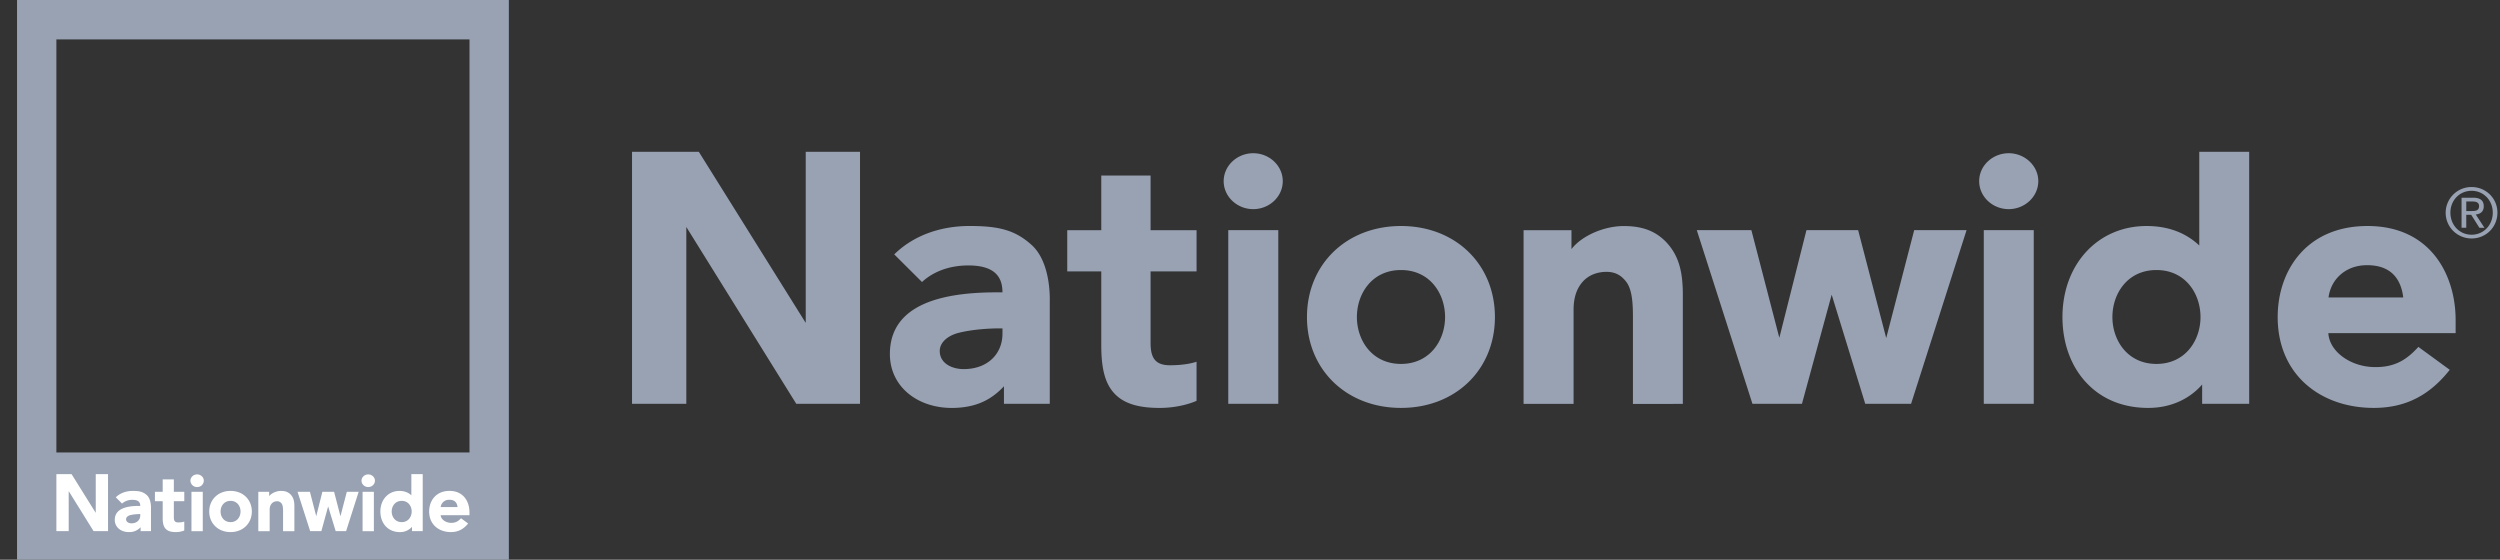 <svg width="134" height="30" viewBox="0 0 134 30" fill="none" xmlns="http://www.w3.org/2000/svg"><rect x="0" y="0" width="134" height="30" fill="#333333" stroke="none"/><path d="M67.174 8.213c.866 0 1.582.673 1.582 1.497 0 .828-.716 1.5-1.582 1.5-.867 0-1.585-.672-1.585-1.5 0-.825.718-1.497 1.585-1.497zm40.493 0c.863 0 1.586.673 1.586 1.497 0 .828-.724 1.5-1.586 1.5-.866 0-1.583-.672-1.583-1.5-.001-.825.716-1.497 1.583-1.497zm-51.399 7.829v5.602h-2.456v-.94c-.644.691-1.432 1.127-2.66 1.16-1.937.056-3.454-1.123-3.454-2.886 0-2.713 2.889-3.308 5.717-3.308h.317c0-.748-.33-1.442-1.825-1.442-1.016 0-1.877.324-2.488.888l-1.488-1.481c1.024-1.005 2.456-1.522 4.044-1.522 1.572 0 2.435.222 3.314 1.011.827.742.98 2.14.98 2.918zm-2.535 1.56h-.234c-.415 0-1.416.049-2.17.253-.52.146-.958.487-.958.96 0 .675.675.969 1.28.969 1.304 0 2.082-.83 2.082-1.901V17.6zm7.938-5.265v-2.93h-2.643v2.93h-1.824v2.21h1.824v3.955c0 1.321.225 2.109.75 2.636.498.499 1.254.727 2.377.727.707 0 1.425-.14 1.98-.38v-2.097c-.337.114-.822.19-1.43.19-.824 0-1.034-.447-1.034-1.204v-3.826h2.465v-2.21H61.67v-.001zm69.951 4.819v.7h-6.823c.052.953 1.122 1.767 2.386 1.817 1.184.047 1.835-.416 2.44-1.079l1.682 1.228c-1.02 1.29-2.281 2.042-4.071 2.042-2.836 0-5.152-1.761-5.152-4.87 0-2.492 1.544-4.88 4.816-4.88 3.374-.001 4.722 2.615 4.722 5.042zm-2.808-1.212c-.122-1.014-.678-1.756-2.001-1.729-1.122.025-1.885.782-2.004 1.73h4.005zM43.187 8.137v9.17l-5.73-9.17h-3.58v13.507h2.91v-9.477l5.893 9.477h3.417V8.137h-2.91zm59.414 4.199l-1.5 5.783-1.505-5.783h-2.77l-1.454 5.77-1.498-5.77h-2.926l2.983 9.308h2.654l1.593-5.85 1.799 5.85h2.457l2.974-9.308h-2.807zm-34.085 0h-2.681v9.308h2.681v-9.308zm40.493 0h-2.678v9.308h2.678v-9.308zm-19.707.634c-.57-.584-1.265-.86-2.303-.853-1.022.009-2.207.508-2.768 1.234V12.34h-2.567v9.307h2.68V16.59c0-.66.181-1.144.49-1.49.273-.305.665-.497 1.161-.526.61-.036.933.226 1.162.519.288.366.368.994.368 1.846v4.71H90.2v-5.814c0-1.135-.153-2.081-.899-2.865zm31.254-4.833v13.507h-2.521V20.61c-.59.68-1.557 1.254-2.891 1.254-1.29 0-2.405-.431-3.224-1.258-.885-.881-1.372-2.168-1.372-3.612 0-2.827 1.896-4.88 4.506-4.88 1.145 0 2.093.352 2.827 1.043v-5.02h2.675zm-2.609 8.857c0-1.254-.808-2.52-2.361-2.52-1.553 0-2.361 1.266-2.361 2.52 0 1.246.808 2.512 2.361 2.512 1.553 0 2.361-1.266 2.361-2.512zm-37.819 0c0 2.822-2.112 4.87-5.034 4.87-2.92 0-5.04-2.048-5.04-4.87 0-2.827 2.12-4.88 5.04-4.88 2.922 0 5.034 2.053 5.034 4.88zm-5.034-2.52c-1.555 0-2.364 1.265-2.364 2.52 0 1.245.808 2.512 2.364 2.512 1.552 0 2.362-1.267 2.362-2.512 0-1.255-.81-2.52-2.362-2.52zm56.248-3.076c0-.663.493-1.171 1.137-1.171.637 0 1.134.508 1.134 1.171 0 .671-.496 1.183-1.134 1.183-.644 0-1.137-.512-1.137-1.183zm-.254 0c0 .79.637 1.384 1.391 1.384.755 0 1.383-.594 1.383-1.384 0-.777-.628-1.373-1.383-1.373a1.38 1.38 0 00-1.391 1.373zm.852.81h.252v-.694h.266l.438.695h.27l-.466-.713c.244-.025.429-.146.429-.44 0-.307-.185-.459-.568-.459h-.621v1.612zm.252-1.408h.332c.173 0 .354.036.354.245 0 .258-.201.267-.424.267h-.262V10.8zM25.165 24.252H3.022V2.11h22.144v22.143zM27.275 0H.914v30h26.36V0z" fill="#98A2B3"/><path d="M10.564 25.428c.198 0 .36.151.36.338a.35.35 0 01-.36.34.35.35 0 01-.357-.34c0-.186.162-.338.357-.338zm9.173 0c.196 0 .36.151.36.338 0 .189-.164.34-.36.34-.196 0-.36-.152-.36-.34 0-.186.164-.338.36-.338zM8.093 27.202v1.268h-.557v-.212a.792.792 0 01-.6.262c-.44.013-.784-.254-.784-.653 0-.615.654-.75 1.296-.75h.07c0-.17-.073-.326-.411-.326a.824.824 0 00-.566.2l-.335-.335c.231-.228.556-.343.915-.343.357 0 .552.048.75.227.187.17.222.485.222.662zm-.574.353h-.053c-.093 0-.32.012-.49.058-.119.033-.218.11-.218.217 0 .153.153.22.29.22.296 0 .47-.189.47-.43v-.065zm1.799-1.195v-.663H8.72v.664h-.416v.502h.416v.894c0 .302.05.479.168.596.114.115.284.167.538.167.161 0 .325-.034.451-.086v-.476a1.031 1.031 0 01-.324.044c-.188 0-.235-.102-.235-.272v-.867h.56v-.502h-.56zm15.845 1.093v.16h-1.544c.01.215.252.4.54.411.266.011.413-.096.551-.245l.382.28c-.232.29-.518.461-.921.461-.644 0-1.168-.4-1.168-1.104 0-.562.352-1.104 1.091-1.104.763 0 1.069.592 1.069 1.141zm-.638-.273c-.025-.232-.151-.399-.453-.392a.445.445 0 00-.452.392h.905zM5.132 25.412v2.077l-1.297-2.077h-.813v3.058h.66v-2.147l1.334 2.147h.775v-3.058h-.659zm13.457.949l-.341 1.311-.34-1.31h-.629l-.329 1.306-.338-1.307h-.663l.676 2.109h.6l.363-1.326.405 1.326h.558l.673-2.109h-.635zm-7.721 0h-.606v2.11h.606v-2.11zm9.172 0h-.606v2.11h.605v-2.11zm-4.465.144c-.126-.132-.285-.194-.52-.192-.23 0-.5.114-.627.279v-.23h-.583v2.11h.609v-1.146c0-.15.04-.26.11-.337a.374.374 0 01.265-.12.285.285 0 01.263.119c.065.081.08.224.08.417v1.067h.607v-1.318c0-.256-.032-.471-.204-.65zm7.082-1.093v3.058h-.573v-.233a.846.846 0 01-.654.284c-.29 0-.544-.1-.73-.285-.2-.2-.312-.491-.312-.82 0-.639.43-1.103 1.02-1.103.26 0 .475.079.64.236v-1.136h.609zm-.591 2.004c0-.283-.183-.57-.534-.57-.354 0-.537.288-.537.57 0 .284.184.57.537.57.351 0 .534-.286.534-.57zm-8.568 0c0 .64-.479 1.104-1.14 1.104-.663 0-1.143-.464-1.143-1.104 0-.64.48-1.104 1.143-1.104.662 0 1.14.464 1.14 1.104zm-1.14-.57c-.353 0-.535.287-.535.57 0 .284.182.569.535.569.352 0 .535-.286.535-.569s-.183-.57-.535-.57z" fill="#fff"/></svg>